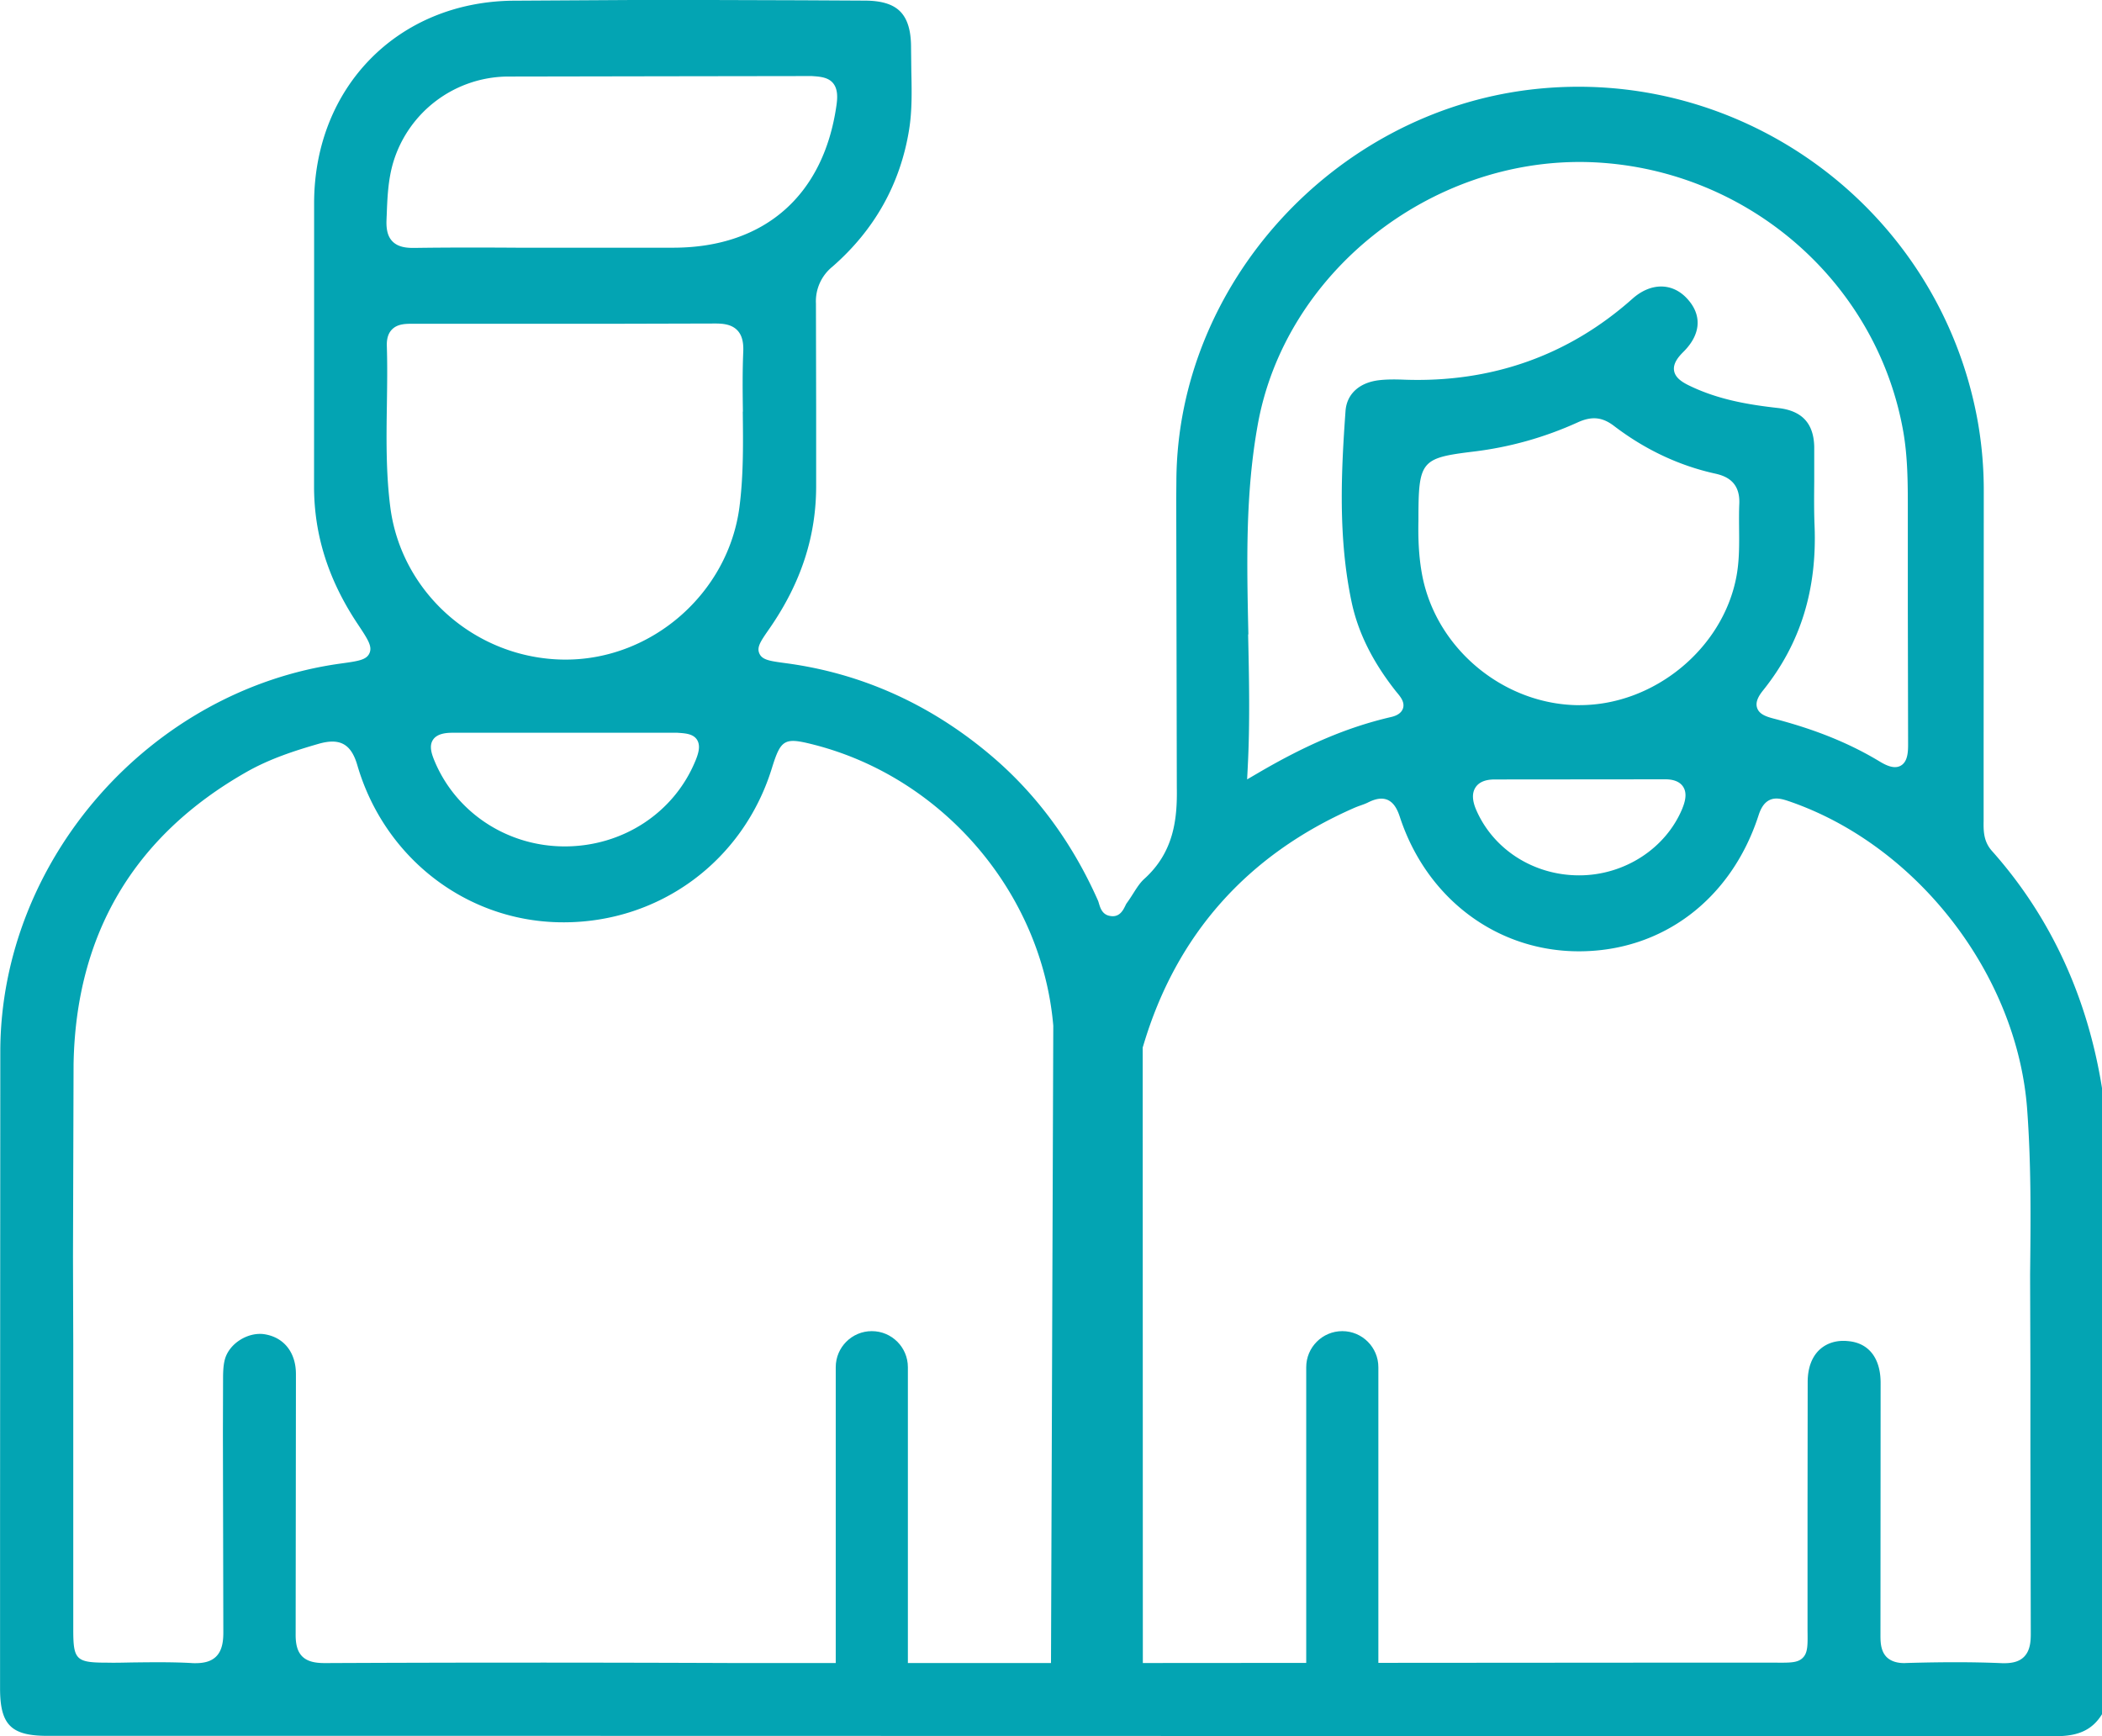 <svg xmlns="http://www.w3.org/2000/svg" width="69" height="57" fill="none" xmlns:v="https://vecta.io/nano"><g clip-path="url(#A)" fill="#03a4b3"><path d="M.002 49.884v5.553c.002 1.189.362 1.552 1.549 1.552h15.828l50.124.01h.005c.732 0 1.184-.218 1.494-.723V35.734c-.478-3.006-1.695-5.643-3.618-7.801-.277-.313-.275-.666-.27-.978v-.116-1.945l.005-8.758a12.98 12.98 0 0 0-.201-2.319C63.663 6.884 57.214 2.111 50.236 2.942c-6.477.777-11.582 6.408-11.62 12.825l-.005.597.019 9.487c.019 1.042-.097 2.13-1.073 3.008-.135.123-.242.291-.355.469-.069.109-.14.22-.215.322-.021.026-.035.062-.052.095-.062.123-.182.389-.502.325-.253-.043-.317-.27-.358-.405-.01-.033-.019-.066-.031-.095-.829-1.871-1.984-3.451-3.436-4.7-2.003-1.72-4.298-2.764-6.82-3.098-.509-.069-.765-.102-.86-.315s.04-.403.336-.829c1.037-1.5 1.534-3.037 1.527-4.705V13.42l-.007-3.456a1.46 1.46 0 0 1 .54-1.208c1.388-1.211 2.235-2.727 2.52-4.51.099-.623.085-1.274.071-1.902l-.009-.775c.002-.557-.114-.945-.353-1.189s-.618-.358-1.165-.36L26.309.009l-4.693-.014-4.8.028c-3.763.052-6.498 2.845-6.505 6.64v4.124l-.002 5.157c-.005 1.599.462 3.082 1.423 4.529.346.521.495.746.396.971s-.369.261-.961.343C4.914 22.658.024 28.242.01 34.507L.002 49.884zm40.977-29.054c-.052-2.374-.102-4.615.308-6.889.895-4.982 5.657-8.751 10.827-8.62 5.136.144 9.493 3.873 10.365 8.862.144.836.147 1.68.147 2.495v.239 3.091l.009 4.427c.002.291-.026.578-.239.701s-.481-.005-.71-.145c-.978-.59-2.105-1.047-3.448-1.395-.253-.066-.488-.142-.559-.355-.069-.206.066-.412.192-.571 1.227-1.528 1.781-3.302 1.693-5.425-.019-.481-.014-.971-.01-1.445v-1.132c-.017-.77-.402-1.184-1.182-1.272-.954-.107-1.968-.27-2.936-.744-.218-.107-.445-.249-.483-.483s.133-.445.305-.616c.583-.578.623-1.22.111-1.762-.488-.519-1.189-.512-1.783.017-2.105 1.874-4.634 2.755-7.474 2.658-.258-.01-.559-.017-.848.017-.647.078-1.056.455-1.096 1.011-.145 2.021-.246 4.169.201 6.277.213 1 .689 1.957 1.454 2.926l.045.054c.107.13.253.308.185.509-.071.209-.322.265-.405.284-1.411.329-2.764.902-4.386 1.855l-.324.189.019-.374c.078-1.481.045-2.956.014-4.387l.007.002zm10.879 2.322h-.002c-2.451-.002-4.667-1.807-5.158-4.2-.142-.699-.147-1.395-.137-1.86 0-1.969.069-2.054 1.816-2.267 1.186-.144 2.325-.464 3.415-.959.459-.208.803-.175 1.184.114 1.016.777 2.134 1.305 3.322 1.568.358.078.826.265.796.988-.012.268-.009.538-.007.808.005.519.012 1.059-.088 1.587-.445 2.366-2.704 4.219-5.141 4.219v.002zm3.37 3.383c-.542 1.32-1.904 2.203-3.391 2.203h-.01c-1.478-.002-2.799-.843-3.365-2.139-.137-.313-.147-.561-.028-.746.111-.173.32-.261.618-.263l5.612-.005c.282 0 .478.083.583.239.114.171.107.4-.019.708v.002zM37.51 34.389l.021-.066c1.08-3.636 3.41-6.261 6.931-7.803a2.97 2.97 0 0 1 .204-.078c.078-.028.154-.054.227-.09.182-.092.424-.185.647-.095.232.097.341.351.41.559.876 2.677 3.178 4.411 5.866 4.416h.014c2.74 0 4.997-1.706 5.892-4.451.059-.185.154-.407.353-.509s.414-.045.627.026c4.213 1.431 7.512 5.685 7.841 10.117.137 1.855.116 3.674.097 5.434l.01 3.196v2.58l.012 5.996c.002.272-.021.578-.227.779-.144.14-.346.204-.646.204-.033 0-.066 0-.099-.002-.89-.038-1.876-.04-3.1-.005-.287.019-.512-.052-.654-.189-.187-.182-.208-.462-.208-.687l.005-8.327c-.002-.808-.391-1.305-1.066-1.364-.372-.04-.694.062-.928.272-.261.237-.398.604-.4 1.061l-.005 4.231v3.556.377c.007.488.01.734-.156.9s-.412.163-.902.159h-.367-3.654l-16.74.012M35.845 37.49h.059-.059zM12.693 7.099c.021-.587.043-1.196.22-1.784a3.96 3.96 0 0 1 3.73-2.802l5.146-.009 4.859-.007c.22.017.514.024.687.22s.159.486.123.739c-.421 2.963-2.366 4.667-5.338 4.676h-2.716-2.442c-1.12-.007-2.24-.009-3.358.007h-.043c-.227 0-.495-.028-.677-.213-.147-.149-.208-.367-.197-.687l.005-.142v.002zm11.689 6.417c.012 1.021.026 2.073-.107 3.115-.362 2.828-2.86 5.024-5.705 5.024h-.059c-2.889-.031-5.34-2.186-5.7-5.013-.144-1.125-.128-2.267-.111-3.368.009-.63.019-1.282-.002-1.919-.007-.237.047-.412.166-.535.185-.192.459-.192.703-.19h3.64 2.738l3.493-.009c.282-.002.566.019.763.22.149.154.211.379.197.708-.028.652-.021 1.322-.012 1.966h-.002zm-1.558 11.47c-.703 1.703-2.385 2.802-4.286 2.802h-.007c-1.859-.002-3.528-1.085-4.248-2.76-.111-.261-.208-.531-.069-.741s.448-.232.661-.23h7.36c.225.017.502.021.639.22.137.206.047.471-.047.704l-.002.005zM34.5 54.598H24.026c-4.862-.019-9.226-.017-13.339.002h-.016c-.265 0-.559-.028-.751-.22-.152-.154-.22-.384-.215-.742l.009-8.206v-.327c-.002-.727-.419-1.227-1.082-1.308-.528-.05-1.106.322-1.248.824-.062.223-.062.481-.062.73l-.005 1.696.014 6.514c.002.275-.021.618-.244.831-.149.142-.36.211-.673.211-.045 0-.09 0-.14-.005-.635-.035-1.283-.026-1.911-.019-.284.005-.571.014-.852.007-1.014 0-1.106-.092-1.106-1.082v-9.348l-.009-2.881.019-6.334c.073-4.271 1.984-7.497 5.676-9.596.765-.436 1.591-.701 2.37-.926.699-.199 1.066.005 1.269.704.879 3.011 3.528 5.084 6.595 5.155l.175.002c3.161 0 5.896-2.014 6.837-5.058.296-.955.41-1.021 1.374-.775 4.258 1.087 7.492 4.882 7.864 9.227"/><path d="M28.618 56.728c-.654 0-1.184-.531-1.184-1.184V44.886c0-.654.53-1.184 1.184-1.184s1.184.531 1.184 1.184v10.658c0 .654-.53 1.184-1.184 1.184zm15.444 0c-.654 0-1.184-.531-1.184-1.184V44.886c0-.654.531-1.184 1.184-1.184s1.184.531 1.184 1.184v10.658c0 .654-.531 1.184-1.184 1.184z"/></g><defs><clipPath id="A"><path fill="#fff" d="M0 0h69v57H0z"/></clipPath></defs></svg>